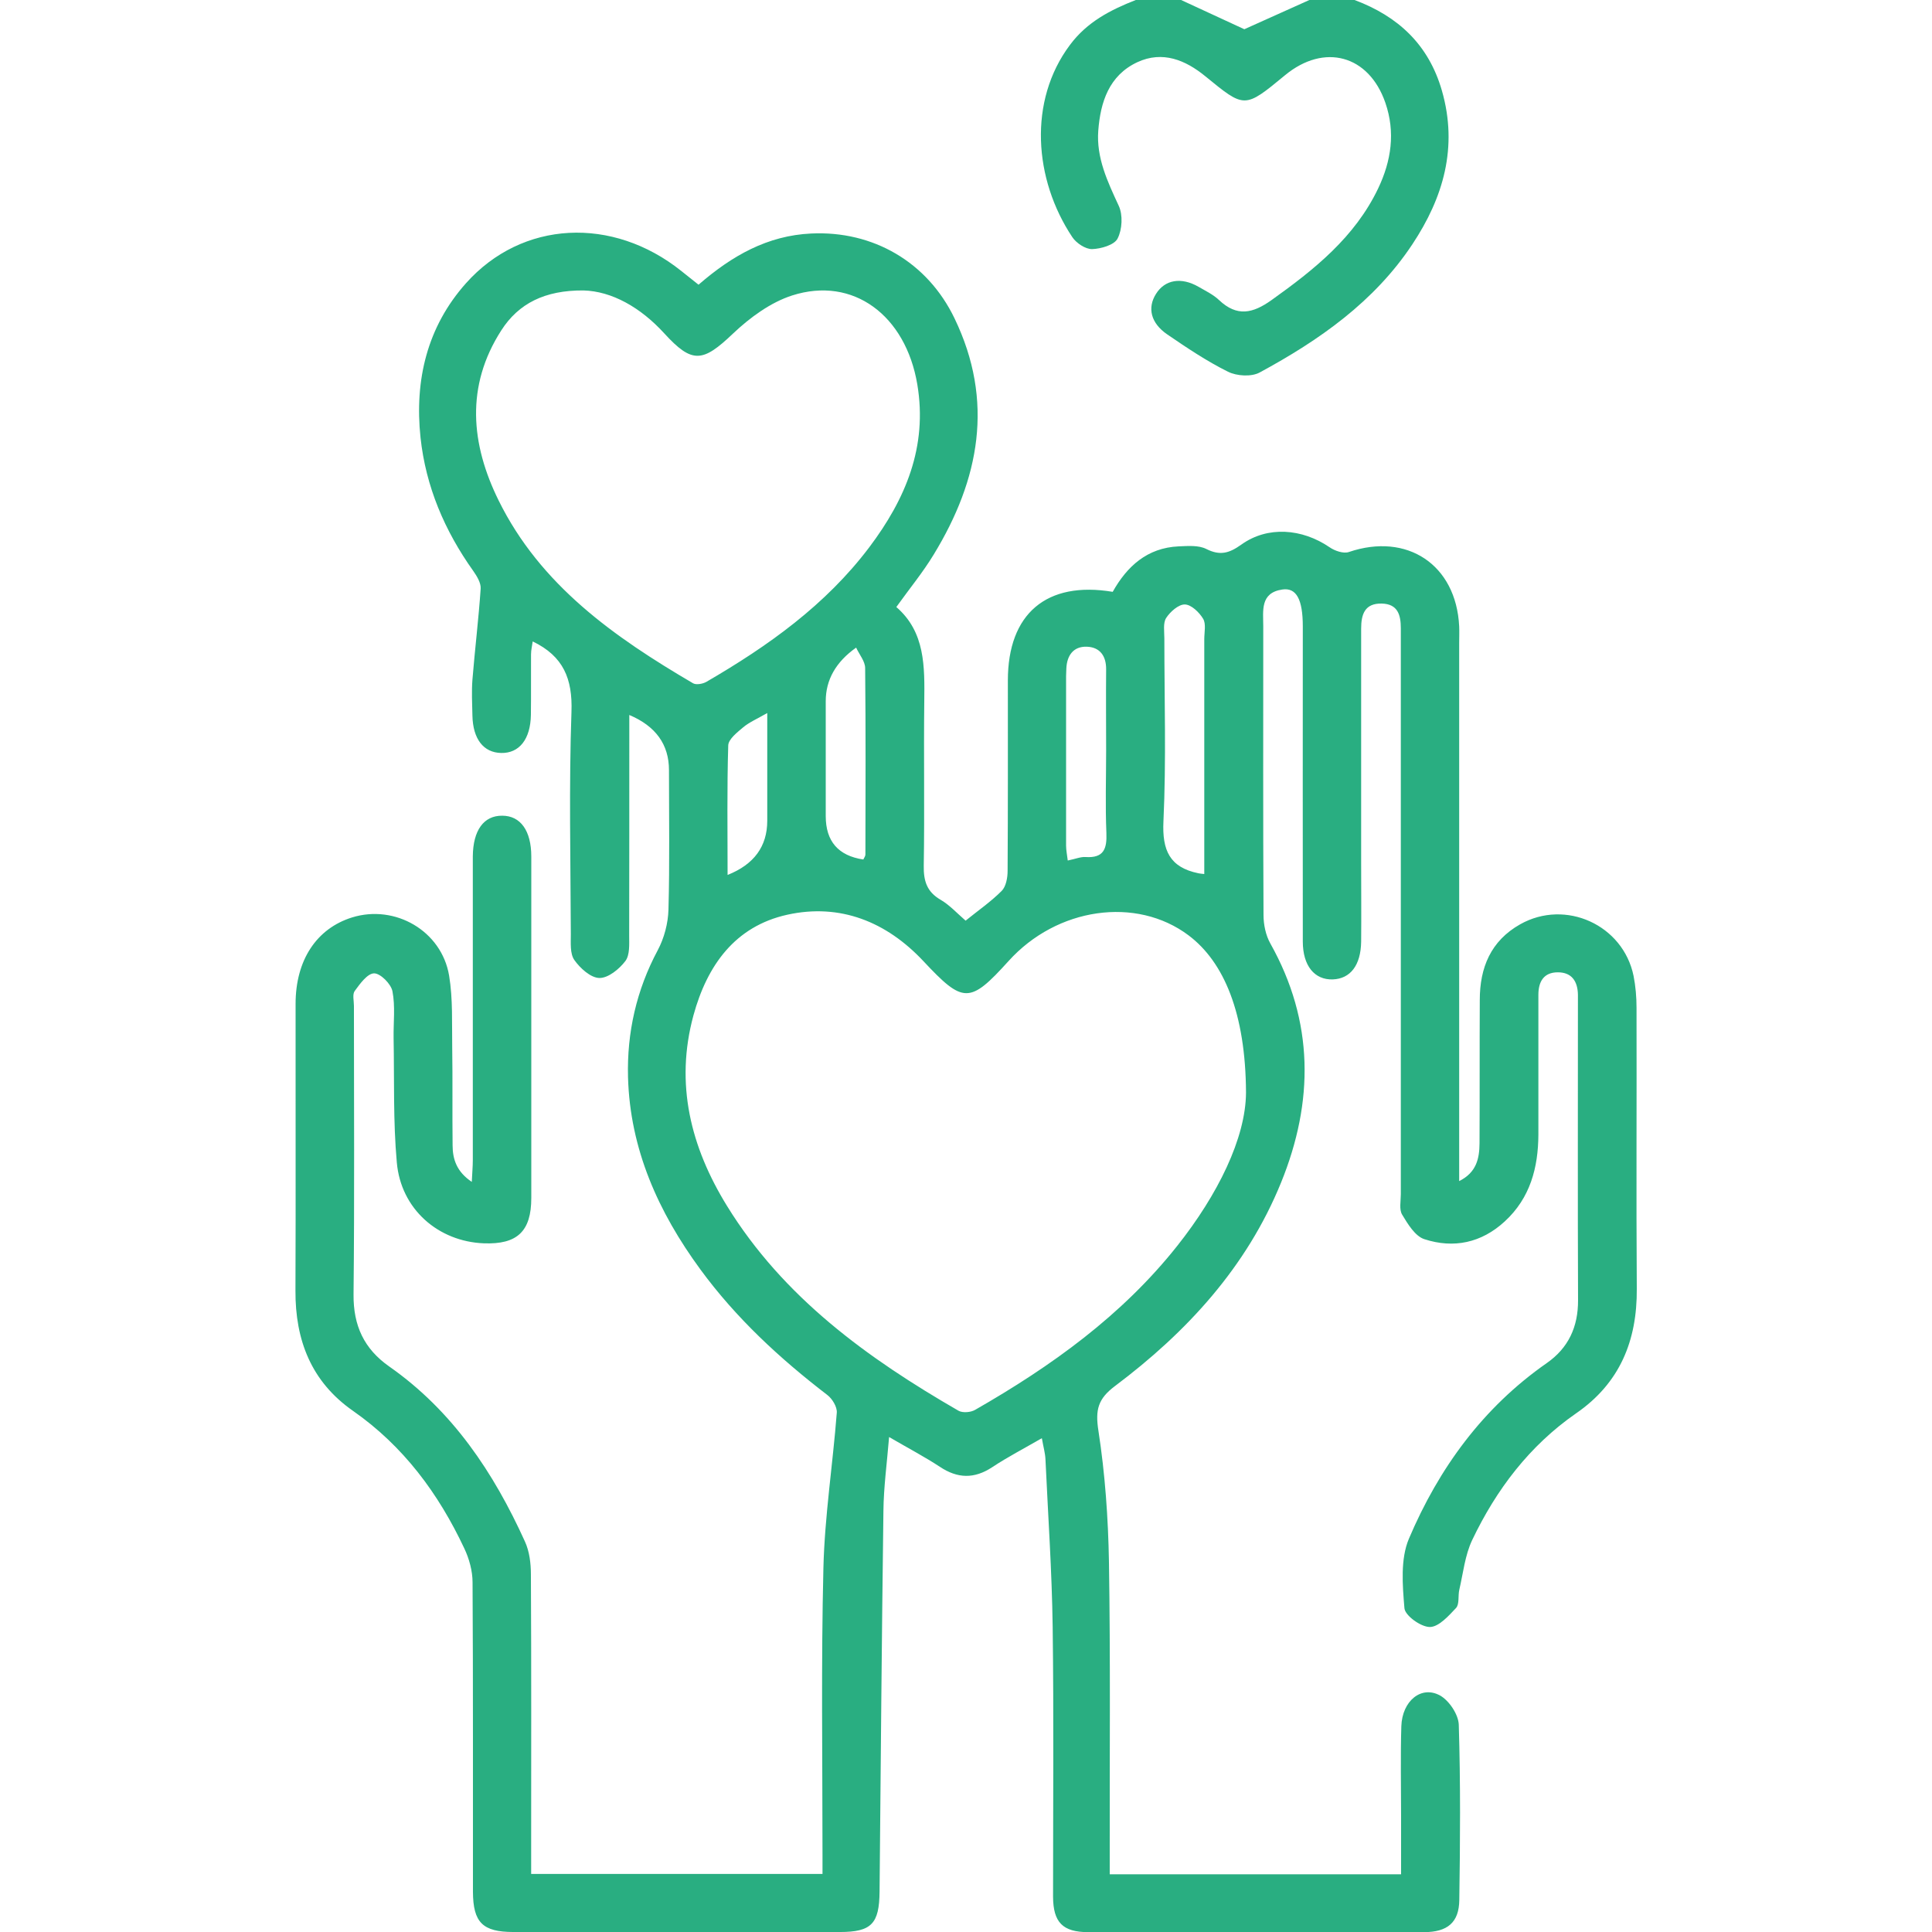 <?xml version="1.0" encoding="UTF-8"?><svg id="Calque_1" xmlns="http://www.w3.org/2000/svg" viewBox="0 0 150 150"><defs><style>.cls-1{fill:#29ae81;}</style></defs><path class="cls-1" d="m105.17,0c3.38,1.27,5.75,3.46,6.78,7.04,1.26,4.39.11,8.3-2.29,11.92-2.96,4.47-7.24,7.46-11.86,9.96-.64.35-1.78.28-2.46-.06-1.65-.82-3.2-1.86-4.72-2.9-1.28-.88-1.55-2.06-.87-3.14.69-1.11,1.96-1.33,3.31-.55.55.32,1.14.6,1.59,1.03,1.39,1.31,2.61,1.04,4.07,0,3.32-2.37,6.47-4.88,8.28-8.67,1.02-2.14,1.35-4.36.56-6.65-1.28-3.71-4.75-4.65-7.79-2.14-3.16,2.61-3.13,2.58-6.19.08-1.54-1.26-3.32-2-5.28-1.09-2.2,1.03-2.86,3.1-3.03,5.31-.16,2.11.72,3.96,1.59,5.84.33.71.27,1.84-.09,2.54-.25.5-1.29.8-1.98.82-.51.01-1.22-.46-1.53-.92-3-4.5-3.44-10.59-.19-14.93C84.4,1.7,86.22.77,88.18,0,89.35,0,90.52,0,91.7,0c1.65.76,3.31,1.53,4.91,2.27,1.63-.73,3.34-1.5,5.05-2.27,1.17,0,2.34,0,3.52,0Z"/><path class="cls-1" d="m54.24,22.1c2.61-2.26,5.35-3.81,8.74-3.97,4.81-.23,9.03,2.22,11.13,6.59,3.1,6.43,1.94,12.51-1.62,18.34-.83,1.37-1.86,2.62-2.9,4.07,2.25,1.94,2.2,4.63,2.17,7.34-.05,4.25.03,8.5-.04,12.74-.02,1.19.24,2.03,1.31,2.65.7.41,1.27,1.04,1.94,1.62.95-.77,1.95-1.46,2.8-2.31.34-.34.46-1.03.46-1.55.03-4.93.02-9.86.02-14.79,0-5.18,3-7.74,8.14-6.88,1.11-1.98,2.68-3.42,5.12-3.53.72-.03,1.54-.1,2.14.2,1.07.54,1.78.34,2.73-.34,2.04-1.46,4.71-1.25,6.85.21.4.28,1.08.51,1.49.37,4.53-1.54,8.33.98,8.57,5.76.02.44,0,.88,0,1.32,0,13.28,0,26.56,0,39.84,0,.58,0,1.17,0,1.92,1.35-.67,1.57-1.76,1.58-2.93.02-3.71,0-7.42.02-11.13,0-2.51.85-4.59,3.14-5.88,3.52-1.98,7.99.05,8.8,4.01.16.81.23,1.65.23,2.47.02,7.27-.03,14.55.02,21.82.03,4.04-1.32,7.33-4.71,9.67-3.62,2.51-6.2,5.92-8.07,9.84-.56,1.18-.7,2.57-1,3.86-.11.47.02,1.11-.25,1.41-.58.62-1.35,1.48-2.04,1.48-.69,0-1.92-.88-1.97-1.46-.15-1.79-.32-3.82.35-5.4,2.32-5.46,5.74-10.17,10.7-13.63,1.68-1.17,2.44-2.81,2.43-4.88-.03-7.71-.01-15.43-.01-23.14,0-.2,0-.39,0-.59-.02-1.02-.47-1.73-1.56-1.73-1.1,0-1.51.73-1.51,1.75,0,3.61,0,7.23,0,10.84-.01,2.57-.63,4.93-2.61,6.75-1.81,1.67-3.97,2.12-6.24,1.38-.72-.23-1.29-1.18-1.73-1.91-.24-.4-.1-1.05-.1-1.58,0-14.26,0-28.51,0-42.77,0-.39,0-.78,0-1.17,0-1.03-.23-1.89-1.48-1.92-1.33-.03-1.6.85-1.6,1.95,0,6.05,0,12.11,0,18.16,0,2.05.02,4.1,0,6.15-.03,1.83-.84,2.87-2.2,2.92-1.42.05-2.33-1.06-2.33-2.94-.01-8.15,0-16.31,0-24.46,0-2.09-.49-3.04-1.6-2.87-1.73.26-1.47,1.66-1.47,2.86,0,7.47-.02,14.94.02,22.41,0,.74.17,1.57.53,2.21,3.4,6.06,3.39,12.28.83,18.57-2.67,6.56-7.31,11.6-12.89,15.79-1.32.99-1.54,1.84-1.29,3.46.52,3.36.76,6.79.82,10.19.12,7.52.05,15.04.06,22.56,0,.53,0,1.06,0,1.7h22.62c0-1.53,0-3.07,0-4.61,0-2.29-.05-4.59.02-6.88.06-1.97,1.55-3.2,3.01-2.39.7.39,1.42,1.47,1.45,2.26.14,4.54.11,9.08.04,13.62-.02,1.75-.93,2.49-2.74,2.49-8.69,0-17.38,0-26.07,0-1.98,0-2.72-.76-2.73-2.75,0-6.98.06-13.96-.03-20.95-.06-4.34-.36-8.68-.56-13.01-.02-.48-.16-.95-.28-1.64-1.38.8-2.66,1.46-3.85,2.25-1.4.92-2.69.89-4.07-.03-1.17-.77-2.43-1.43-3.94-2.31-.17,2.06-.42,3.89-.44,5.71-.13,9.86-.21,19.72-.3,29.58-.02,2.5-.63,3.14-3.08,3.14-8.45,0-16.89,0-25.34,0-2.39,0-3.14-.73-3.15-3.13-.01-8.01.02-16.01-.03-24.02,0-.88-.26-1.83-.64-2.63-2-4.26-4.73-7.95-8.64-10.68-3.24-2.26-4.49-5.48-4.47-9.34.03-7.42,0-14.84.01-22.26,0-3.4,1.63-5.85,4.38-6.71,3.34-1.04,6.96,1.04,7.54,4.52.3,1.81.21,3.69.24,5.54.04,2.54,0,5.08.03,7.62,0,1.11.33,2.07,1.49,2.85.03-.68.08-1.19.08-1.7,0-7.57,0-15.14,0-22.7,0-.29,0-.59,0-.88.02-2.02.85-3.16,2.28-3.15,1.42,0,2.26,1.16,2.26,3.17,0,8.84,0,17.67,0,26.51,0,2.59-1.09,3.62-3.69,3.52-3.53-.14-6.43-2.65-6.75-6.27-.29-3.2-.19-6.43-.25-9.65-.02-1.22.14-2.47-.09-3.65-.11-.57-.93-1.39-1.42-1.39-.52,0-1.1.81-1.51,1.37-.19.26-.06.76-.06,1.15,0,7.47.05,14.94-.03,22.41-.02,2.42.81,4.22,2.78,5.6,4.91,3.44,8.1,8.23,10.53,13.59.35.77.46,1.69.46,2.55.04,7.13.02,14.26.02,21.39,0,.58,0,1.17,0,1.86h22.62c0-.47,0-.98,0-1.5,0-7.42-.11-14.85.07-22.26.1-4.03.73-8.04,1.04-12.06.03-.44-.35-1.07-.73-1.36-3.7-2.84-7.09-5.97-9.86-9.75-3.27-4.46-5.47-9.35-5.62-14.94-.09-3.44.65-6.75,2.31-9.85.5-.94.8-2.08.83-3.14.1-3.61.04-7.23.04-10.84q0-2.98-3.08-4.28v1.6c0,5.18,0,10.35-.01,15.53,0,.67.06,1.51-.3,1.98-.47.62-1.33,1.32-2.01,1.31-.68-.01-1.5-.76-1.95-1.4-.34-.49-.27-1.31-.27-1.99-.02-5.76-.15-11.53.05-17.28.09-2.55-.62-4.31-3.01-5.46-.04.32-.13.66-.13,1.01-.01,1.56.01,3.13-.01,4.69-.03,1.89-.9,2.99-2.31,2.96-1.37-.03-2.19-1.08-2.23-2.9-.02-.93-.07-1.86,0-2.78.19-2.36.48-4.71.64-7.08.03-.45-.3-.98-.58-1.38-2.22-3.12-3.68-6.54-4.09-10.35-.47-4.46.51-8.59,3.53-11.98,4.36-4.89,11.38-5.22,16.72-.95.41.33.83.66,1.33,1.06Zm42.5,62.74c-.03-6.17-1.71-10.15-4.46-12.22-4.06-3.05-10.22-2.17-13.98,2-3.02,3.34-3.52,3.3-6.61,0-2.86-3.05-6.46-4.51-10.57-3.6-4.06.9-6.22,3.94-7.28,7.81-1.45,5.33-.21,10.23,2.6,14.79,4.38,7.11,10.91,11.83,17.98,15.91.32.18.95.13,1.29-.07,5.92-3.39,11.41-7.33,15.69-12.73,3.15-3.97,5.32-8.37,5.34-11.9ZM45.3,22.55c-3-.02-5.04,1.01-6.38,3.1-2.79,4.34-2.36,8.84-.21,13.2,3.24,6.58,8.99,10.62,15.1,14.2.24.14.75.05,1.03-.11,4.79-2.78,9.27-5.97,12.65-10.45,2.81-3.73,4.54-7.8,3.73-12.64-.9-5.36-4.98-8.43-9.72-6.91-1.68.54-3.28,1.72-4.58,2.95-2.36,2.25-3.17,2.37-5.34,0-1.85-2.03-4.08-3.28-6.28-3.34Zm48.2,45.31c0-6.14,0-12.19,0-18.24,0-.54.15-1.18-.09-1.58-.3-.5-.92-1.1-1.42-1.11-.49-.01-1.14.57-1.45,1.05-.25.39-.14,1.04-.14,1.58,0,4.73.15,9.47-.07,14.2-.11,2.27.49,3.58,2.71,4.04.09.02.18.03.46.06Zm-10.6-1.05c.63-.13,1.02-.3,1.39-.27,1.41.09,1.66-.64,1.61-1.87-.09-2.14-.02-4.28-.02-6.42,0-2.09-.02-4.18,0-6.28.01-1.06-.5-1.73-1.51-1.76-1.04-.03-1.54.69-1.58,1.71,0,.19-.02.39-.02.58,0,4.38,0,8.76,0,13.14,0,.37.08.74.13,1.17Zm-15.87-.08c.05-.12.16-.25.16-.38.01-4.83.03-9.65-.02-14.48,0-.52-.44-1.03-.7-1.59q-2.36,1.67-2.36,4.16c0,2.97,0,5.95,0,8.92q0,2.93,2.91,3.37Zm-10.54,1.2q3.08-1.22,3.08-4.21c0-.44,0-.88,0-1.32v-7.04c-.8.46-1.39.71-1.86,1.1-.47.4-1.16.93-1.17,1.42-.1,3.31-.05,6.62-.05,10.05Z"/></svg>